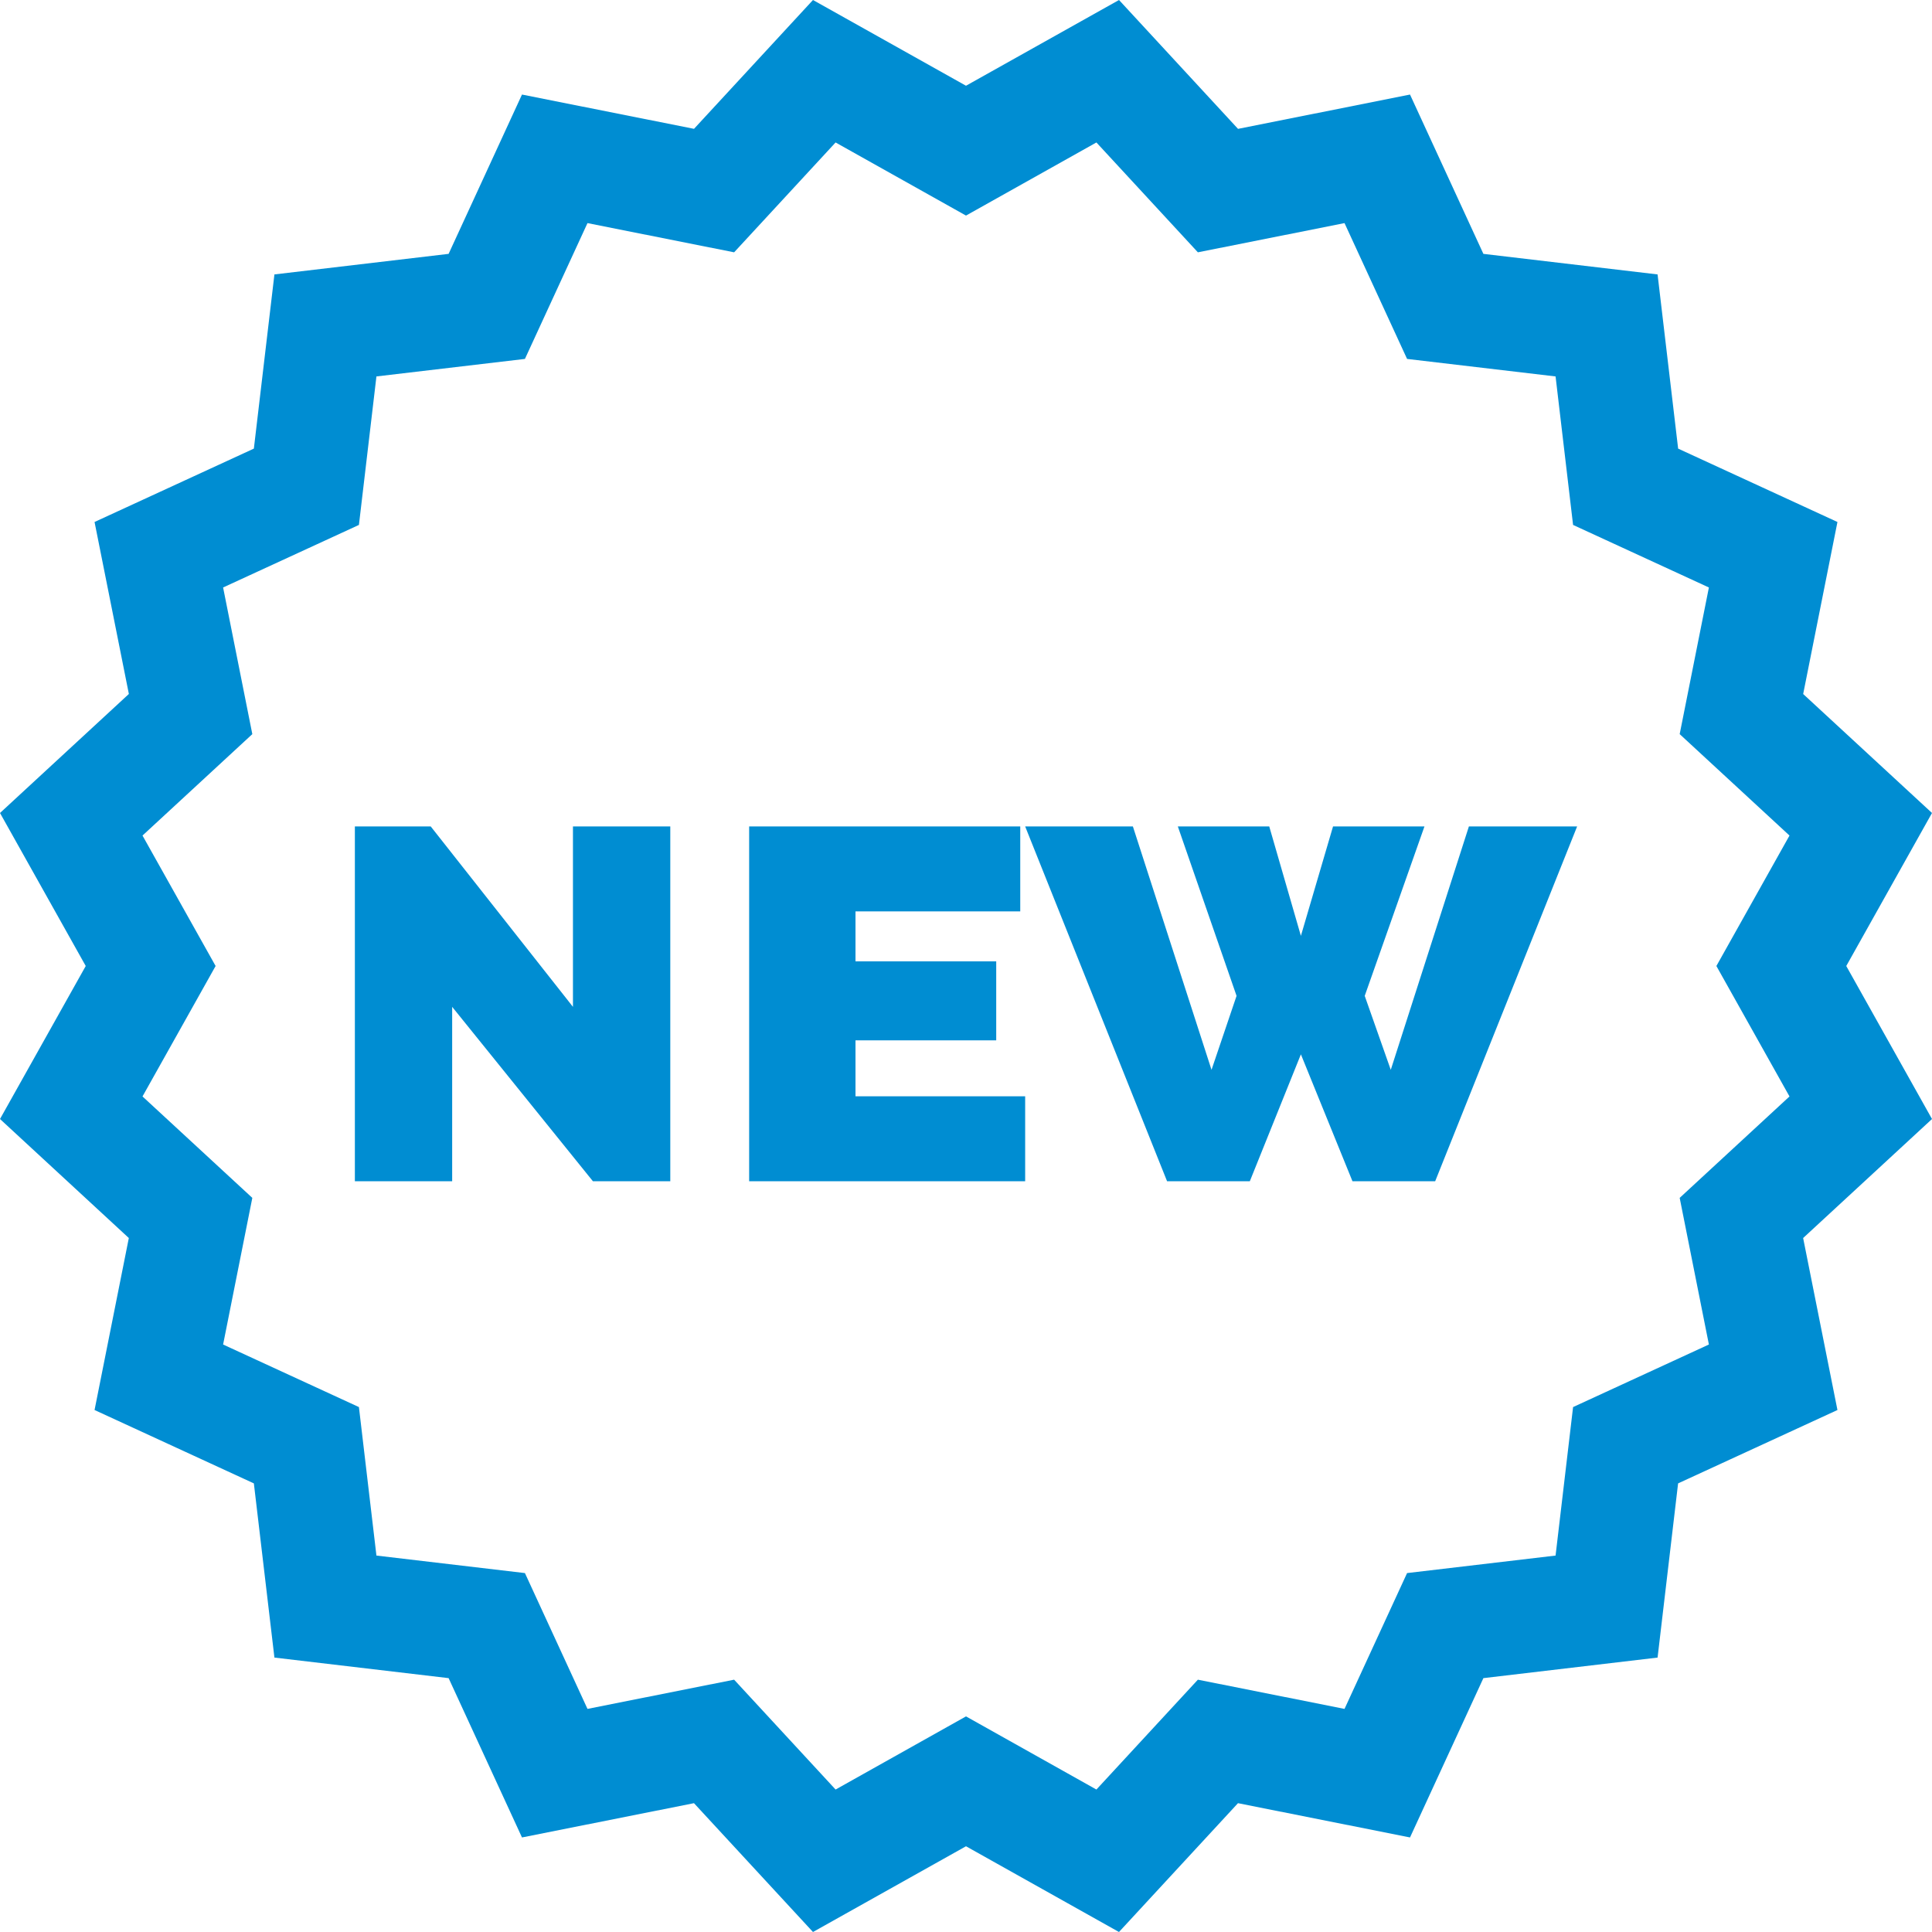 <svg xmlns="http://www.w3.org/2000/svg" width="50" height="50" viewBox="0 0 50 50">
  <g id="Desktop" fill="none" fill-rule="evenodd" stroke="none" stroke-width="1">
    <g id="Product-overview-mobile" fill="#008DD2" fill-rule="nonzero" transform="translate(-286 -370)">
      <path id="new" d="M314.96,370 L318.04,373.335 L322.491,372.447 L324.39,376.57 L328.898,377.102 L329.43,381.61 L333.553,383.509 L332.666,387.961 L336,391.04 L333.781,395 L336,398.96 L332.665,402.04 L333.553,406.491 L329.429,408.39 L328.898,412.898 L324.39,413.43 L322.491,417.553 L318.039,416.666 L314.959,420 L311,417.781 L307.04,420 L303.96,416.666 L299.509,417.553 L297.61,413.43 L293.102,412.898 L292.57,408.39 L288.447,406.491 L289.334,402.04 L286,398.96 L288.219,395 L286,391.04 L289.335,387.96 L288.447,383.509 L292.57,381.61 L293.102,377.102 L297.61,376.57 L299.509,372.447 L303.961,373.334 L307.04,370 L311,372.219 L314.96,370 Z M314.375,373.687 L311,375.579 L307.625,373.687 L304.999,376.53 L301.204,375.774 L299.585,379.289 L295.742,379.742 L295.289,383.585 L291.774,385.204 L292.53,388.999 L289.688,391.624 L291.58,395 L289.688,398.376 L292.53,401.001 L291.774,404.796 L295.289,406.415 L295.742,410.258 L299.585,410.711 L301.204,414.226 L304.999,413.47 L307.625,416.313 L311,414.42 L314.375,416.313 L317.001,413.47 L320.796,414.226 L322.415,410.711 L326.258,410.258 L326.711,406.415 L330.226,404.796 L329.47,401.001 L332.312,398.376 L330.42,395 L332.312,391.624 L329.47,388.999 L330.226,385.204 L326.711,383.585 L326.258,379.742 L322.415,379.289 L320.796,375.774 L317.001,376.53 L314.375,373.687 Z M297.147,391.388 L300.828,396.057 L300.828,391.388 L303.347,391.388 L303.347,400.571 L301.345,400.571 L297.702,396.057 L297.702,400.571 L295.184,400.571 L295.184,391.388 L297.147,391.388 Z M312.404,391.388 L312.404,393.587 L308.14,393.587 L308.14,394.88 L311.782,394.88 L311.782,396.924 L308.14,396.924 L308.14,398.372 L312.531,398.372 L312.531,400.571 L305.388,400.571 L305.388,391.388 L312.404,391.388 Z M315.319,391.388 L317.354,397.687 L318.002,395.773 L316.482,391.388 L318.848,391.388 L319.667,394.22 L320.499,391.388 L322.865,391.388 L321.319,395.773 L321.993,397.687 L324.015,391.388 L326.816,391.388 L323.142,400.571 L321.002,400.571 L319.667,397.286 L318.345,400.571 L316.204,400.571 L312.531,391.388 L315.319,391.388 Z"/>
    </g>
  </g>
</svg>

